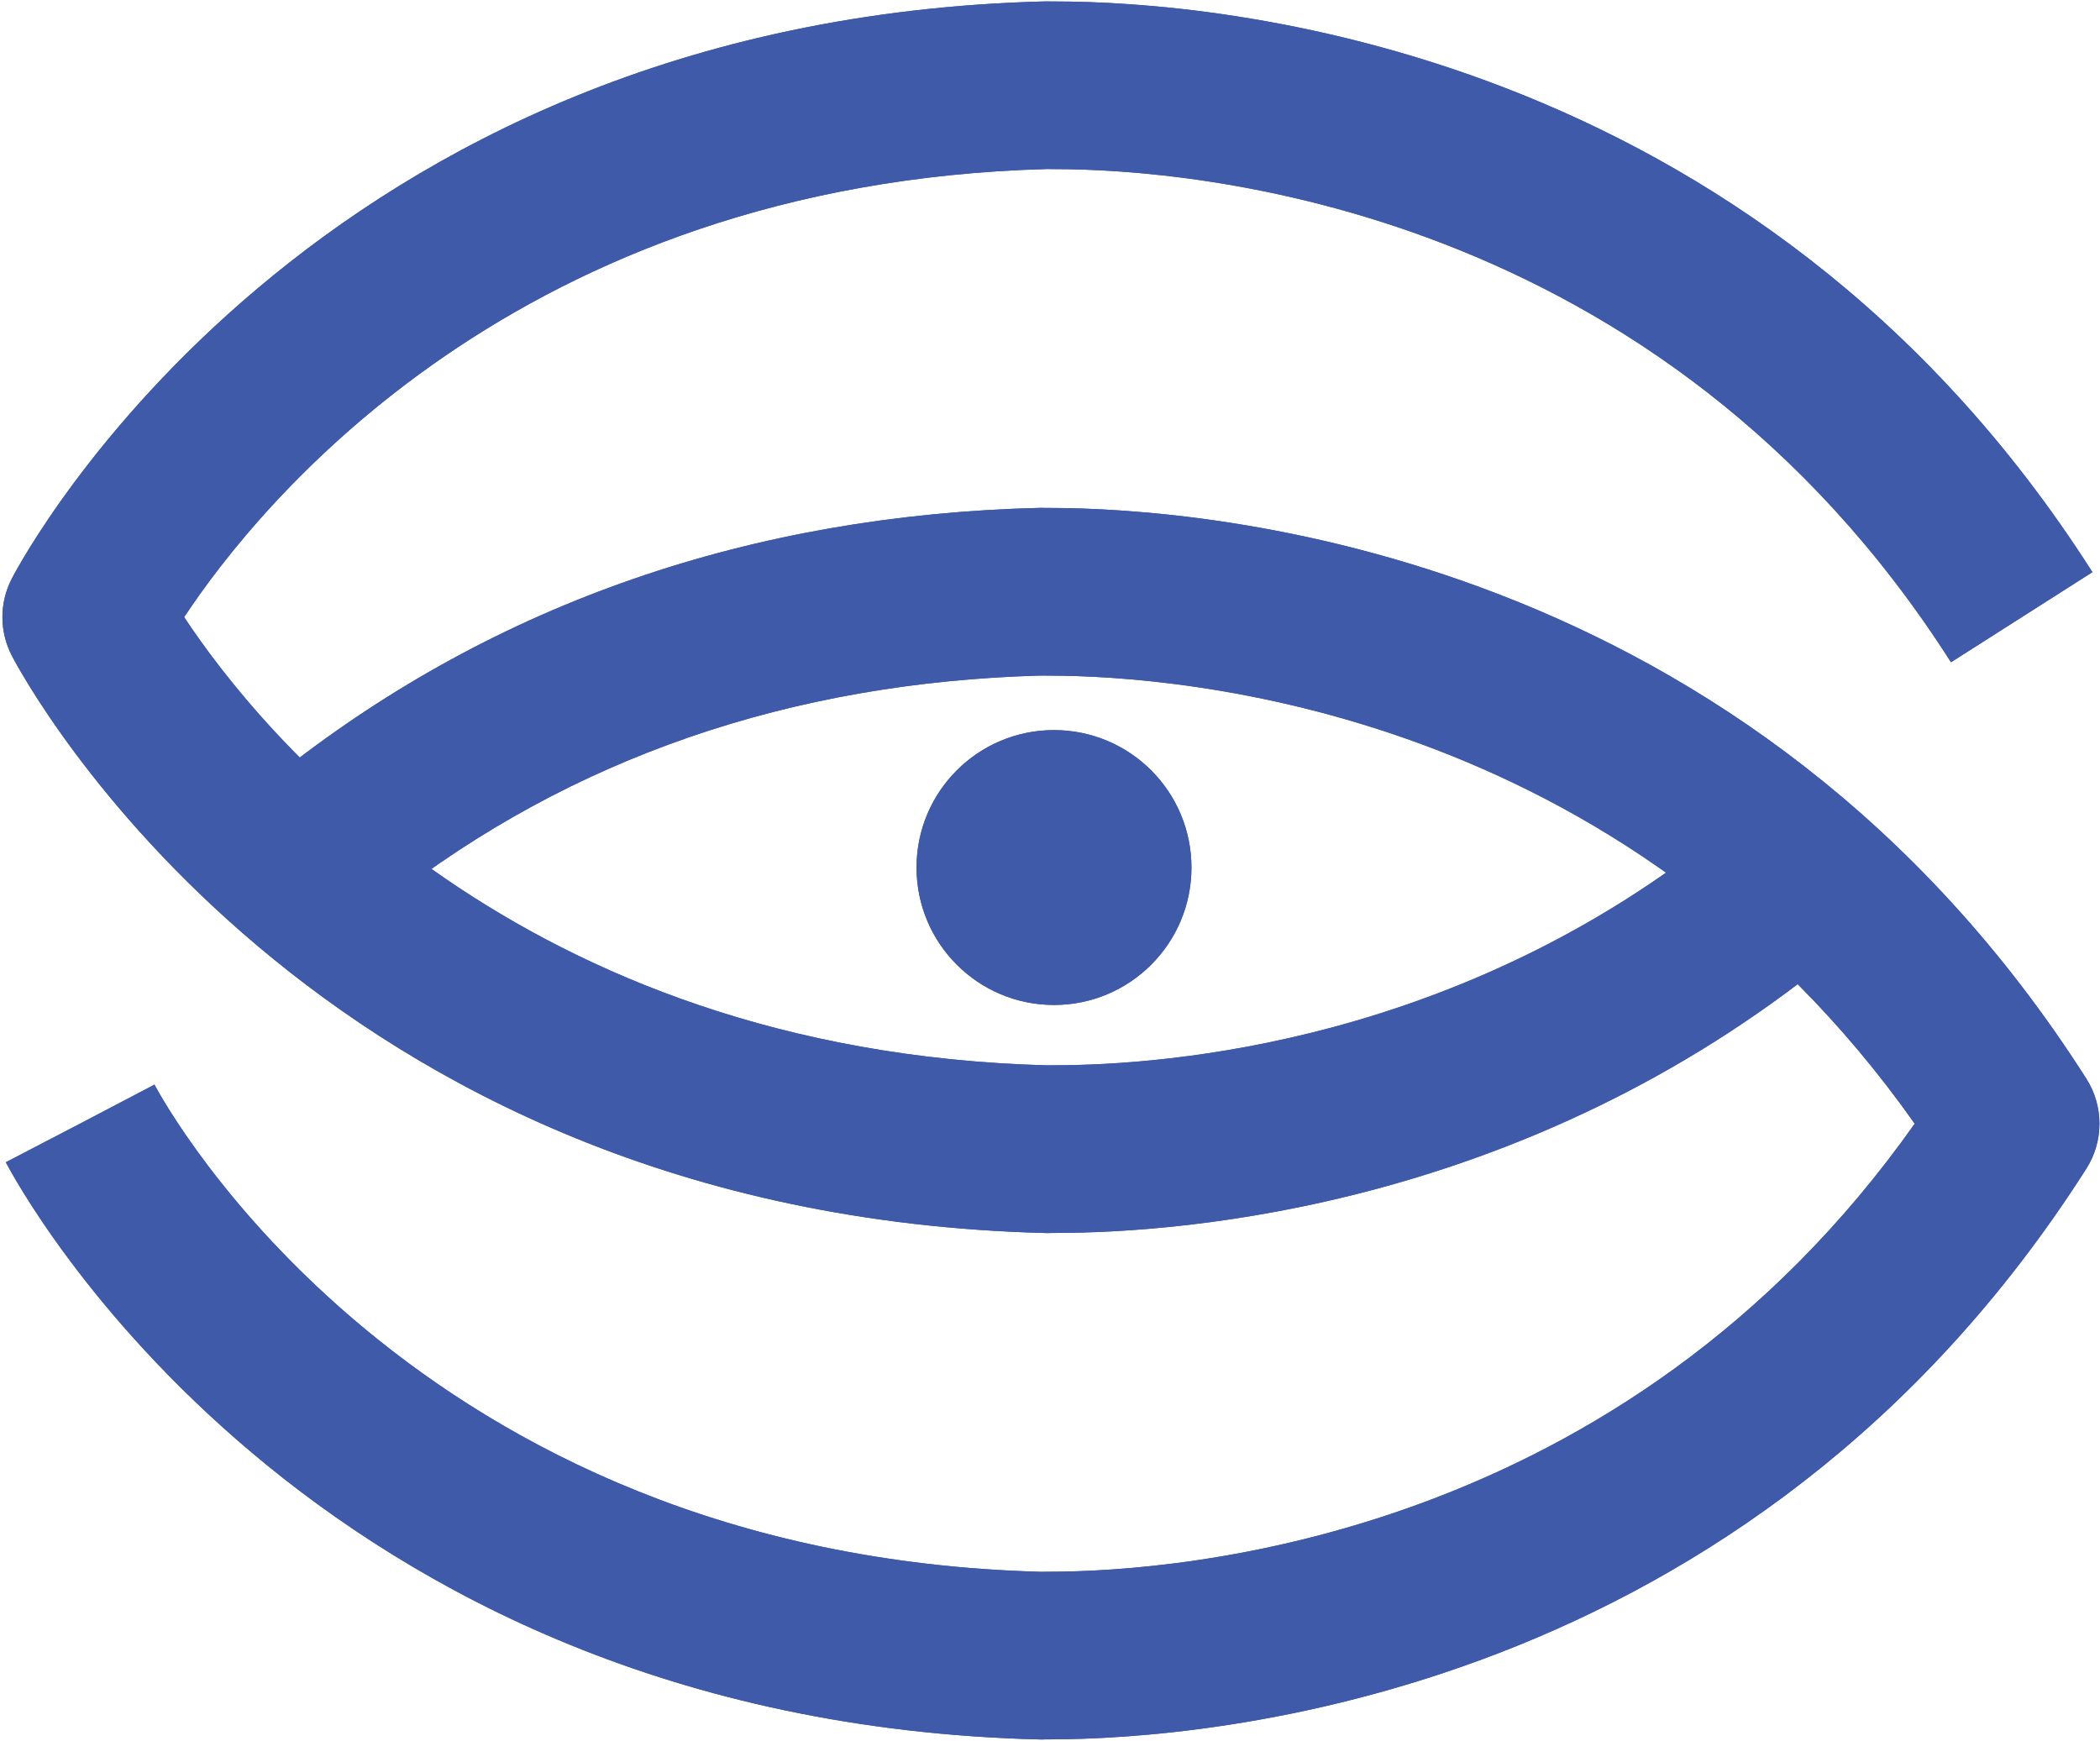 <svg width="515" height="427" viewBox="0 0 515 427" fill="none" xmlns="http://www.w3.org/2000/svg">
<path d="M255.5 426.67C255.33 426.67 255.16 426.67 254.99 426.66C74.81 422.18 4.34 290.68 1.43 285.08L37.91 266.1L19.67 275.59L37.88 266.04C40.37 270.75 100.64 381.36 255.3 385.54C255.95 385.52 256.59 385.52 257.22 385.52C289.57 385.5 397.8 377.31 469.56 275.62C397.8 173.93 289.57 165.73 257.22 165.72C256.59 165.72 255.95 165.72 255.3 165.7C193.82 167.36 139.96 185.97 95.21 221L69.86 188.62C121.9 147.88 184.19 126.33 254.99 124.57C255.54 124.56 256.08 124.57 256.61 124.59H257.24C296 124.61 428.91 134.78 511.64 264.57C515.94 271.31 515.94 279.93 511.64 286.67C428.92 416.46 296.01 426.62 257.24 426.64H256.61C256.24 426.66 255.87 426.67 255.5 426.67ZM261.96 425.63C261.95 425.63 261.95 425.63 261.95 425.64L261.96 425.63ZM262.02 425.61C262.01 425.61 262.01 425.61 262 425.62C262 425.62 262.01 425.62 262.02 425.61ZM262 125.61C262.01 125.61 262.01 125.62 262.02 125.62C262.01 125.61 262 125.61 262 125.61ZM261.97 125.6C261.98 125.6 261.98 125.6 261.99 125.61C261.98 125.61 261.98 125.6 261.97 125.6Z" fill="#3E5AA9"/>
<path d="M256.99 302.45C256.82 302.45 256.65 302.45 256.48 302.44C76.3 297.96 5.83 166.45 2.92 160.86C-0.18 154.91 -0.18 147.83 2.92 141.88C5.83 136.29 76.3 4.82 256.48 0.34C257.03 0.33 257.56 0.34 258.1 0.36H258.73C297.49 0.38 430.4 10.54 513.14 140.34L478.46 162.44C406.97 50.28 292.18 41.5 258.7 41.48C258.07 41.48 257.44 41.48 256.79 41.46C126.91 44.97 63.6 123.49 45.16 151.37C63.55 179.19 126.86 257.8 256.78 261.31C257.43 261.29 258.07 261.29 258.7 261.29C286.59 261.27 358.38 255.6 422.71 203.38L448.63 235.31C374.1 295.82 291 302.4 258.73 302.42H258.09C257.73 302.44 257.36 302.45 256.99 302.45ZM263.5 301.39C263.49 301.39 263.49 301.4 263.48 301.4C263.48 301.4 263.49 301.39 263.5 301.39Z" fill="#3E5AA9"/>
<path d="M292.19 212.79C292.19 231.41 277.1 246.5 258.48 246.5C239.86 246.5 224.77 231.41 224.77 212.79C224.77 194.17 239.86 179.08 258.48 179.08C277.1 179.08 292.19 194.17 292.19 212.79Z" fill="#3E5AA9"/>
<path d="M255.5 426.67C255.33 426.67 255.16 426.67 254.99 426.66C74.81 422.18 4.34 290.68 1.43 285.08L37.91 266.1L19.67 275.59L37.88 266.04C40.37 270.75 100.64 381.36 255.3 385.54C255.95 385.52 256.59 385.52 257.22 385.52C289.57 385.5 397.8 377.31 469.56 275.62C397.8 173.93 289.57 165.73 257.22 165.72C256.59 165.72 255.95 165.72 255.3 165.7C193.82 167.36 139.96 185.97 95.21 221L69.86 188.62C121.9 147.88 184.19 126.33 254.99 124.57C255.54 124.56 256.08 124.57 256.61 124.59H257.24C296 124.61 428.91 134.78 511.64 264.57C515.94 271.31 515.94 279.93 511.64 286.67C428.92 416.46 296.01 426.62 257.24 426.64H256.61C256.24 426.66 255.87 426.67 255.5 426.67ZM261.96 425.63C261.95 425.63 261.95 425.63 261.95 425.64L261.96 425.63ZM262.02 425.61C262.01 425.61 262.01 425.61 262 425.62C262 425.62 262.01 425.62 262.02 425.61ZM262 125.61C262.01 125.61 262.01 125.62 262.02 125.62C262.01 125.61 262 125.61 262 125.61ZM261.97 125.6C261.98 125.6 261.98 125.6 261.99 125.61C261.98 125.61 261.98 125.6 261.97 125.6Z" fill="#3E5AA9"/>
<path d="M256.99 302.45C256.82 302.45 256.65 302.45 256.48 302.44C76.3 297.96 5.83 166.45 2.92 160.86C-0.18 154.91 -0.18 147.83 2.92 141.88C5.83 136.29 76.3 4.82 256.48 0.34C257.03 0.33 257.56 0.34 258.1 0.36H258.73C297.49 0.38 430.4 10.54 513.14 140.34L478.46 162.44C406.97 50.28 292.18 41.5 258.7 41.48C258.07 41.48 257.44 41.48 256.79 41.46C126.91 44.97 63.6 123.49 45.16 151.37C63.55 179.19 126.86 257.8 256.78 261.31C257.43 261.29 258.07 261.29 258.7 261.29C286.59 261.27 358.38 255.6 422.71 203.38L448.63 235.31C374.1 295.82 291 302.4 258.73 302.42H258.09C257.73 302.44 257.36 302.45 256.99 302.45ZM263.5 301.39C263.49 301.39 263.49 301.4 263.48 301.4C263.48 301.4 263.49 301.39 263.5 301.39Z" fill="#3E5AA9"/>
<path d="M292.19 212.79C292.19 231.41 277.1 246.5 258.48 246.5C239.86 246.5 224.77 231.41 224.77 212.79C224.77 194.17 239.86 179.08 258.48 179.08C277.1 179.08 292.19 194.17 292.19 212.79Z" fill="#3E5AA9"/>
</svg>
